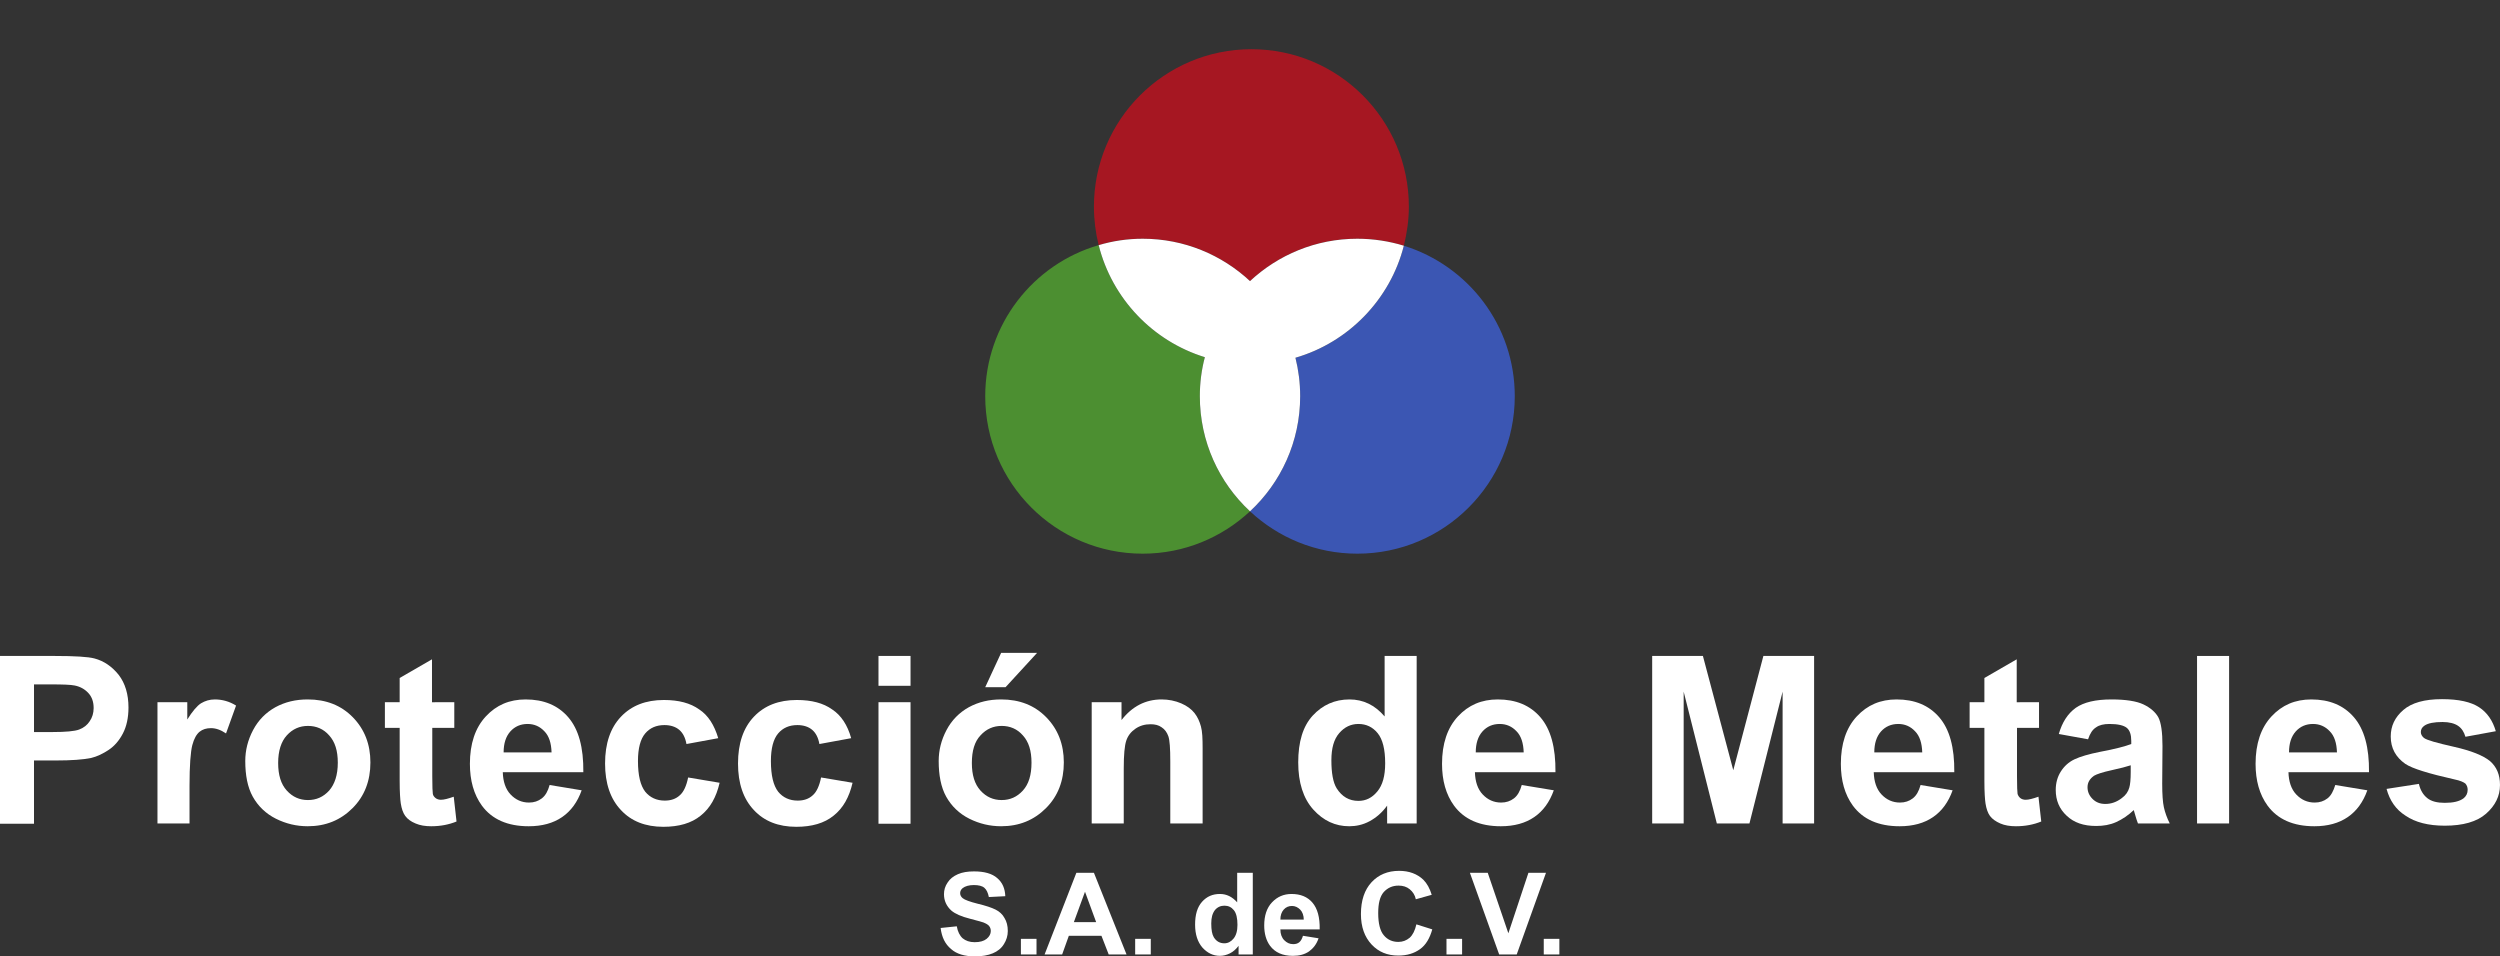 <?xml version="1.0" encoding="UTF-8" standalone="no"?>
<!-- Generator: Adobe Illustrator 18.1.1, SVG Export Plug-In . SVG Version: 6.00 Build 0)  -->

<svg
   xmlns:dc="http://purl.org/dc/elements/1.1/"
   xmlns:cc="http://creativecommons.org/ns#"
   xmlns:rdf="http://www.w3.org/1999/02/22-rdf-syntax-ns#"
   xmlns:svg="http://www.w3.org/2000/svg"
   xmlns="http://www.w3.org/2000/svg"
   xmlns:sodipodi="http://sodipodi.sourceforge.net/DTD/sodipodi-0.dtd"
   xmlns:inkscape="http://www.inkscape.org/namespaces/inkscape"
   version="1.1"
   id="Capa_1"
   x="0px"
   y="0px"
   viewBox="0 0 897 343.158"
   enable-background="new 0 0 1122 181"
   xml:space="preserve"
   sodipodi:docname="proteccion-metales.svg"
   inkscape:version="0.92.5 (2060ec1f9f, 2020-04-08)"
   width="897"
   height="343.158"><rect x="0" y="0" width="897" height="343.158" fill="#333333" stroke="none"/><defs
   id="defs103" /><sodipodi:namedview
   pagecolor="#ffffff"
   bordercolor="#666666"
   borderopacity="1"
   objecttolerance="10"
   gridtolerance="10"
   guidetolerance="10"
   inkscape:pageopacity="0"
   inkscape:pageshadow="2"
   inkscape:window-width="1920"
   inkscape:window-height="1009"
   id="namedview101"
   showgrid="false"
   inkscape:zoom="0.61853832"
   inkscape:cx="617.8224"
   inkscape:cy="-59.487104"
   inkscape:window-x="0"
   inkscape:window-y="0"
   inkscape:window-maximized="1"
   inkscape:current-layer="Capa_1"
   fit-margin-top="0"
   fit-margin-left="0"
   fit-margin-right="0"
   fit-margin-bottom="0" />



<g
   id="g28"
   transform="translate(117,201.658)">
	<path
   d="m 220.5,131.3 5.8,-0.6 c 0.3,1.9 1.1,3.4 2.1,4.3 1.1,0.9 2.5,1.4 4.3,1.4 1.9,0 3.3,-0.4 4.3,-1.2 1,-0.8 1.5,-1.8 1.5,-2.8 0,-0.7 -0.2,-1.3 -0.6,-1.8 -0.4,-0.5 -1.1,-0.9 -2.1,-1.3 -0.7,-0.2 -2.3,-0.7 -4.7,-1.3 -3.2,-0.8 -5.4,-1.8 -6.7,-2.9 -1.8,-1.6 -2.7,-3.6 -2.7,-5.9 0,-1.5 0.4,-2.9 1.3,-4.2 0.8,-1.3 2.1,-2.3 3.7,-3 1.6,-0.7 3.5,-1 5.8,-1 3.7,0 6.5,0.8 8.3,2.4 1.9,1.6 2.8,3.8 2.9,6.5 l -5.9,0.3 c -0.3,-1.5 -0.8,-2.6 -1.6,-3.3 -0.8,-0.7 -2.1,-1 -3.8,-1 -1.7,0 -3.1,0.4 -4,1.1 -0.6,0.5 -0.9,1.1 -0.9,1.8 0,0.7 0.3,1.3 0.9,1.8 0.7,0.6 2.6,1.3 5.4,2 2.9,0.7 5,1.4 6.4,2.1 1.4,0.7 2.5,1.7 3.2,3 0.8,1.3 1.2,2.8 1.2,4.7 0,1.7 -0.5,3.3 -1.4,4.7 -0.9,1.5 -2.3,2.6 -4,3.3 -1.7,0.7 -3.8,1.1 -6.4,1.1 -3.7,0 -6.6,-0.9 -8.5,-2.6 -2.2,-1.8 -3.4,-4.3 -3.8,-7.6 z"
   id="path8"
   inkscape:connector-curvature="0"
   style="fill:#ffffff" />
	<path
   d="m 249.3,140.8 v -5.6 h 5.6 v 5.6 z"
   id="path10"
   inkscape:connector-curvature="0"
   style="fill:#ffffff" />
	<path
   d="m 287.2,140.8 h -6.4 l -2.6,-6.7 h -11.7 l -2.4,6.7 h -6.3 l 11.4,-29.3 h 6.3 z m -10.9,-11.6 -4,-10.9 -4,10.9 z"
   id="path12"
   inkscape:connector-curvature="0"
   style="fill:#ffffff" />
	<path
   d="m 290.3,140.8 v -5.6 h 5.6 v 5.6 z"
   id="path14"
   inkscape:connector-curvature="0"
   style="fill:#ffffff" />
	<path
   d="m 332.6,140.8 h -5.2 v -3.1 c -0.9,1.2 -1.9,2.1 -3.1,2.7 -1.2,0.6 -2.4,0.9 -3.6,0.9 -2.4,0 -4.5,-1 -6.3,-3 -1.7,-2 -2.6,-4.7 -2.6,-8.2 0,-3.6 0.8,-6.3 2.5,-8.2 1.7,-1.9 3.8,-2.8 6.4,-2.8 2.4,0 4.4,1 6.2,3 v -10.6 h 5.6 v 29.3 z m -15,-11.1 c 0,2.3 0.3,3.9 0.9,4.9 0.9,1.5 2.2,2.2 3.8,2.2 1.3,0 2.4,-0.6 3.3,-1.7 0.9,-1.1 1.4,-2.7 1.4,-4.9 0,-2.4 -0.4,-4.2 -1.3,-5.3 -0.9,-1.1 -2,-1.6 -3.4,-1.6 -1.3,0 -2.5,0.5 -3.4,1.6 -0.9,1.2 -1.3,2.7 -1.3,4.8 z"
   id="path16"
   inkscape:connector-curvature="0"
   style="fill:#ffffff" />
	<path
   d="m 350.5,134.1 5.6,0.9 c -0.7,2.1 -1.9,3.6 -3.4,4.7 -1.6,1.1 -3.5,1.6 -5.8,1.6 -3.7,0 -6.4,-1.2 -8.2,-3.6 -1.4,-1.9 -2.1,-4.4 -2.1,-7.3 0,-3.5 0.9,-6.3 2.8,-8.3 1.9,-2 4.2,-3 7,-3 3.2,0 5.7,1 7.5,3.1 1.8,2.1 2.7,5.3 2.6,9.6 h -14.1 c 0,1.7 0.5,3 1.4,3.9 0.9,0.9 1.9,1.4 3.2,1.4 0.9,0 1.6,-0.2 2.2,-0.7 0.6,-0.5 1,-1.3 1.3,-2.3 z m 0.3,-5.7 c 0,-1.6 -0.5,-2.9 -1.3,-3.7 -0.8,-0.8 -1.8,-1.3 -2.9,-1.3 -1.2,0 -2.2,0.4 -3,1.3 -0.8,0.9 -1.2,2.1 -1.2,3.6 h 8.4 z"
   id="path18"
   inkscape:connector-curvature="0"
   style="fill:#ffffff" />
	<path
   d="m 391.2,130 5.7,1.8 c -0.9,3.2 -2.3,5.6 -4.4,7.1 -2.1,1.5 -4.6,2.3 -7.8,2.3 -3.9,0 -7.1,-1.3 -9.6,-4 -2.5,-2.7 -3.8,-6.3 -3.8,-10.9 0,-4.9 1.3,-8.7 3.8,-11.4 2.5,-2.7 5.8,-4.1 9.9,-4.1 3.6,0 6.5,1.1 8.7,3.2 1.3,1.3 2.3,3.1 3,5.4 L 391,121 c -0.3,-1.5 -1.1,-2.7 -2.2,-3.6 -1.1,-0.9 -2.4,-1.3 -4,-1.3 -2.2,0 -3.9,0.8 -5.3,2.3 -1.4,1.6 -2,4.1 -2,7.6 0,3.7 0.7,6.4 2,7.9 1.3,1.6 3.1,2.4 5.2,2.4 1.6,0 2.9,-0.5 4.1,-1.5 1.1,-1 1.9,-2.6 2.4,-4.8 z"
   id="path20"
   inkscape:connector-curvature="0"
   style="fill:#ffffff" />
	<path
   d="m 402,140.8 v -5.6 h 5.6 v 5.6 z"
   id="path22"
   inkscape:connector-curvature="0"
   style="fill:#ffffff" />
	<path
   d="m 420.9,140.8 -10.5,-29.3 h 6.4 l 7.4,21.7 7.2,-21.7 h 6.3 l -10.5,29.3 z"
   id="path24"
   inkscape:connector-curvature="0"
   style="fill:#ffffff" />
	<path
   d="m 436.9,140.8 v -5.6 h 5.6 v 5.6 z"
   id="path26"
   inkscape:connector-curvature="0"
   style="fill:#ffffff" />
</g>
<g
   id="g68"
   transform="translate(-223.1,201.658)">
	<path
   d="M 223.1,93.8 V 33.7 h 19.5 c 7.4,0 12.2,0.3 14.4,0.9 3.4,0.9 6.3,2.9 8.7,5.9 2.3,3 3.5,6.9 3.5,11.7 0,3.7 -0.7,6.8 -2,9.3 -1.3,2.5 -3,4.5 -5.1,5.9 -2.1,1.4 -4.2,2.4 -6.3,2.9 -2.9,0.6 -7.1,0.9 -12.6,0.9 h -7.9 V 93.9 H 223.1 Z M 235.3,43.9 V 61 h 6.6 c 4.8,0 8,-0.3 9.6,-0.9 1.6,-0.6 2.9,-1.6 3.8,-3 0.9,-1.3 1.4,-2.9 1.4,-4.7 0,-2.2 -0.6,-4 -1.9,-5.4 -1.3,-1.4 -2.9,-2.3 -4.9,-2.7 -1.4,-0.3 -4.4,-0.4 -8.7,-0.4 z"
   id="path30"
   inkscape:connector-curvature="0"
   style="fill:#ffffff" />
	<path
   d="M 291.1,93.8 H 279.6 V 50.3 h 10.7 v 6.2 c 1.8,-2.9 3.5,-4.9 4.9,-5.8 1.5,-0.9 3.1,-1.4 5,-1.4 2.6,0 5.2,0.7 7.6,2.2 l -3.6,10 c -1.9,-1.3 -3.7,-1.9 -5.4,-1.9 -1.6,0 -3,0.4 -4.1,1.3 -1.1,0.9 -2,2.5 -2.6,4.8 -0.6,2.3 -1,7.2 -1,14.6 z"
   id="path32"
   inkscape:connector-curvature="0"
   style="fill:#ffffff" />
	<path
   d="m 311.1,71.4 c 0,-3.8 0.9,-7.5 2.8,-11.1 1.9,-3.6 4.6,-6.3 8,-8.2 3.5,-1.9 7.3,-2.8 11.6,-2.8 6.6,0 12,2.1 16.2,6.4 4.2,4.3 6.3,9.7 6.3,16.2 0,6.6 -2.1,12.1 -6.4,16.4 -4.3,4.3 -9.6,6.5 -16.1,6.5 -4,0 -7.8,-0.9 -11.4,-2.7 -3.6,-1.8 -6.4,-4.5 -8.3,-7.9 -1.9,-3.4 -2.7,-7.8 -2.7,-12.8 z m 11.8,0.7 c 0,4.3 1,7.6 3.1,9.9 2.1,2.3 4.6,3.4 7.6,3.4 3,0 5.5,-1.1 7.6,-3.4 2,-2.3 3.1,-5.6 3.1,-10 0,-4.3 -1,-7.5 -3.1,-9.8 -2,-2.3 -4.6,-3.4 -7.6,-3.4 -3,0 -5.5,1.1 -7.6,3.4 -2,2.2 -3.1,5.5 -3.1,9.9 z"
   id="path34"
   inkscape:connector-curvature="0"
   style="fill:#ffffff" />
	<path
   d="m 386.1,50.3 v 9.2 h -7.9 V 77 c 0,3.6 0.1,5.6 0.2,6.2 0.1,0.6 0.5,1.1 1,1.5 0.5,0.4 1.2,0.6 1.9,0.6 1.1,0 2.6,-0.4 4.6,-1.1 l 1,8.9 c -2.7,1.1 -5.7,1.7 -9.1,1.7 -2.1,0 -4,-0.3 -5.6,-1 -1.7,-0.7 -2.9,-1.6 -3.7,-2.7 -0.8,-1.1 -1.3,-2.6 -1.6,-4.5 -0.2,-1.3 -0.4,-4 -0.4,-8.1 v -19 h -5.3 v -9.2 h 5.3 v -8.7 l 11.6,-6.7 v 15.4 z"
   id="path36"
   inkscape:connector-curvature="0"
   style="fill:#ffffff" />
	<path
   d="m 420.3,80 11.5,1.9 c -1.5,4.2 -3.8,7.4 -7,9.6 -3.2,2.2 -7.2,3.3 -12,3.3 -7.6,0 -13.2,-2.5 -16.8,-7.4 -2.9,-4 -4.3,-9 -4.3,-15 0,-7.2 1.9,-12.9 5.7,-17 3.8,-4.1 8.5,-6.1 14.3,-6.1 6.5,0 11.6,2.1 15.3,6.4 3.7,4.3 5.5,10.8 5.4,19.7 h -28.9 c 0.1,3.4 1,6.1 2.8,8 1.8,1.9 4,2.9 6.6,2.9 1.8,0 3.3,-0.5 4.6,-1.5 1.3,-1 2.2,-2.6 2.8,-4.8 z M 421,68.3 c -0.1,-3.3 -0.9,-5.9 -2.6,-7.6 -1.6,-1.7 -3.6,-2.6 -6,-2.6 -2.5,0 -4.6,0.9 -6.2,2.7 -1.6,1.8 -2.4,4.3 -2.4,7.5 z"
   id="path38"
   inkscape:connector-curvature="0"
   style="fill:#ffffff" />
	<path
   d="m 480.8,63.2 -11.4,2.1 c -0.4,-2.3 -1.3,-4 -2.6,-5.1 -1.3,-1.1 -3.1,-1.7 -5.3,-1.7 -2.9,0 -5.2,1 -6.9,3 -1.7,2 -2.6,5.3 -2.6,9.9 0,5.2 0.9,8.8 2.6,11 1.7,2.1 4.1,3.2 7,3.2 2.2,0 4,-0.6 5.4,-1.9 1.4,-1.2 2.4,-3.4 3,-6.4 l 11.3,1.9 c -1.2,5.2 -3.4,9.1 -6.8,11.8 -3.3,2.7 -7.8,4 -13.4,4 -6.4,0 -11.5,-2 -15.2,-6 -3.8,-4 -5.7,-9.6 -5.7,-16.7 0,-7.2 1.9,-12.8 5.7,-16.8 3.8,-4 8.9,-6 15.4,-6 5.3,0 9.5,1.1 12.7,3.4 3.2,2.1 5.4,5.6 6.8,10.3 z"
   id="path40"
   inkscape:connector-curvature="0"
   style="fill:#ffffff" />
	<path
   d="m 528.5,63.2 -11.4,2.1 c -0.4,-2.3 -1.3,-4 -2.6,-5.1 -1.3,-1.1 -3.1,-1.7 -5.3,-1.7 -2.9,0 -5.2,1 -6.9,3 -1.7,2 -2.6,5.3 -2.6,9.9 0,5.2 0.9,8.8 2.6,11 1.7,2.1 4.1,3.2 7,3.2 2.2,0 4,-0.6 5.4,-1.9 1.4,-1.2 2.4,-3.4 3,-6.4 l 11.3,1.9 c -1.2,5.2 -3.4,9.1 -6.8,11.8 -3.3,2.7 -7.8,4 -13.4,4 -6.4,0 -11.5,-2 -15.2,-6 -3.8,-4 -5.7,-9.6 -5.7,-16.7 0,-7.2 1.9,-12.8 5.7,-16.8 3.8,-4 8.9,-6 15.4,-6 5.3,0 9.5,1.1 12.7,3.4 3.2,2.1 5.5,5.6 6.8,10.3 z"
   id="path42"
   inkscape:connector-curvature="0"
   style="fill:#ffffff" />
	<path
   d="M 538.3,44.4 V 33.7 h 11.5 v 10.7 z m 0,49.4 V 50.3 h 11.5 v 43.6 h -11.5 z"
   id="path44"
   inkscape:connector-curvature="0"
   style="fill:#ffffff" />
	<path
   d="m 559.9,71.4 c 0,-3.8 0.9,-7.5 2.8,-11.1 1.9,-3.6 4.6,-6.3 8,-8.2 3.5,-1.9 7.3,-2.8 11.6,-2.8 6.6,0 12,2.1 16.2,6.4 4.2,4.3 6.3,9.7 6.3,16.2 0,6.6 -2.1,12.1 -6.4,16.4 -4.3,4.3 -9.6,6.5 -16.1,6.5 -4,0 -7.8,-0.9 -11.4,-2.7 -3.6,-1.8 -6.4,-4.5 -8.3,-7.9 -1.9,-3.4 -2.7,-7.8 -2.7,-12.8 z m 11.9,0.7 c 0,4.3 1,7.6 3.1,9.9 2.1,2.3 4.6,3.4 7.6,3.4 3,0 5.5,-1.1 7.6,-3.4 2.1,-2.3 3.1,-5.6 3.1,-10 0,-4.3 -1,-7.5 -3.1,-9.8 -2,-2.3 -4.6,-3.4 -7.6,-3.4 -3,0 -5.5,1.1 -7.6,3.4 -2.1,2.2 -3.1,5.5 -3.1,9.9 z m 4.8,-27.2 5.7,-12.3 h 12.9 l -11.3,12.3 z"
   id="path46"
   inkscape:connector-curvature="0"
   style="fill:#ffffff" />
	<path
   d="M 654.6,93.8 H 643 V 71.6 c 0,-4.7 -0.2,-7.7 -0.7,-9.1 -0.5,-1.4 -1.3,-2.5 -2.4,-3.2 -1.1,-0.8 -2.4,-1.1 -4,-1.1 -2,0 -3.8,0.5 -5.4,1.6 -1.6,1.1 -2.7,2.5 -3.3,4.3 -0.6,1.8 -0.9,5.1 -0.9,10 V 93.8 H 614.8 V 50.3 h 10.7 v 6.4 c 3.8,-4.9 8.6,-7.4 14.4,-7.4 2.5,0 4.9,0.5 7,1.4 2.1,0.9 3.7,2.1 4.8,3.5 1.1,1.4 1.8,3 2.3,4.8 0.5,1.8 0.6,4.4 0.6,7.8 z"
   id="path48"
   inkscape:connector-curvature="0"
   style="fill:#ffffff" />
	<path
   d="m 731.5,93.8 h -10.7 v -6.4 c -1.8,2.5 -3.9,4.3 -6.3,5.6 -2.4,1.3 -4.9,1.8 -7.3,1.8 -5,0 -9.3,-2 -12.9,-6 -3.6,-4 -5.4,-9.7 -5.4,-16.9 0,-7.4 1.7,-13 5.2,-16.8 3.5,-3.8 7.9,-5.8 13.2,-5.8 4.9,0 9.1,2 12.6,6.1 V 33.7 h 11.5 V 93.8 Z M 700.8,71.1 c 0,4.6 0.6,8 1.9,10.1 1.9,3 4.5,4.5 7.8,4.5 2.7,0 4.9,-1.1 6.8,-3.4 1.9,-2.3 2.8,-5.6 2.8,-10.1 0,-5 -0.9,-8.6 -2.7,-10.8 -1.8,-2.2 -4.1,-3.3 -6.9,-3.3 -2.7,0 -5,1.1 -6.9,3.3 -1.9,2.2 -2.8,5.4 -2.8,9.7 z"
   id="path50"
   inkscape:connector-curvature="0"
   style="fill:#ffffff" />
	<path
   d="m 769.1,80 11.5,1.9 c -1.5,4.2 -3.8,7.4 -7,9.6 -3.2,2.2 -7.2,3.3 -12,3.3 -7.6,0 -13.2,-2.5 -16.8,-7.4 -2.9,-4 -4.3,-9 -4.3,-15 0,-7.2 1.9,-12.9 5.7,-17 3.8,-4.1 8.5,-6.1 14.3,-6.1 6.5,0 11.6,2.1 15.3,6.4 3.7,4.3 5.5,10.8 5.4,19.7 h -28.9 c 0.1,3.4 1,6.1 2.8,8 1.8,1.9 4,2.9 6.6,2.9 1.8,0 3.3,-0.5 4.6,-1.5 1.3,-1 2.2,-2.6 2.8,-4.8 z m 0.7,-11.7 c -0.1,-3.3 -0.9,-5.9 -2.6,-7.6 -1.6,-1.7 -3.6,-2.6 -6,-2.6 -2.5,0 -4.6,0.9 -6.2,2.7 -1.6,1.8 -2.4,4.3 -2.4,7.5 z"
   id="path52"
   inkscape:connector-curvature="0"
   style="fill:#ffffff" />
	<path
   d="M 815.9,93.8 V 33.7 h 18.2 l 10.9,41 10.8,-41 H 874 V 93.8 H 862.7 V 46.5 L 850.8,93.8 H 839.1 L 827.2,46.5 v 47.3 z"
   id="path54"
   inkscape:connector-curvature="0"
   style="fill:#ffffff" />
	<path
   d="m 912.2,80 11.5,1.9 c -1.5,4.2 -3.8,7.4 -7,9.6 -3.2,2.2 -7.2,3.3 -12,3.3 -7.6,0 -13.2,-2.5 -16.8,-7.4 -2.9,-4 -4.3,-9 -4.3,-15 0,-7.2 1.9,-12.9 5.7,-17 3.8,-4.1 8.5,-6.1 14.3,-6.1 6.5,0 11.6,2.1 15.3,6.4 3.7,4.3 5.5,10.8 5.4,19.7 h -28.9 c 0.1,3.4 1,6.1 2.8,8 1.8,1.9 4,2.9 6.6,2.9 1.8,0 3.3,-0.5 4.6,-1.5 1.3,-1 2.2,-2.6 2.8,-4.8 z m 0.6,-11.7 c -0.1,-3.3 -0.9,-5.9 -2.6,-7.6 -1.6,-1.7 -3.6,-2.6 -6,-2.6 -2.5,0 -4.6,0.9 -6.2,2.7 -1.6,1.8 -2.4,4.3 -2.4,7.5 z"
   id="path56"
   inkscape:connector-curvature="0"
   style="fill:#ffffff" />
	<path
   d="m 954.7,50.3 v 9.2 h -7.9 V 77 c 0,3.6 0.1,5.6 0.2,6.2 0.2,0.6 0.5,1.1 1,1.5 0.5,0.4 1.2,0.6 1.9,0.6 1.1,0 2.6,-0.4 4.6,-1.1 l 1,8.9 c -2.7,1.1 -5.7,1.7 -9.1,1.7 -2.1,0 -4,-0.3 -5.6,-1 -1.6,-0.7 -2.9,-1.6 -3.7,-2.7 -0.8,-1.1 -1.3,-2.6 -1.6,-4.5 -0.2,-1.3 -0.4,-4 -0.4,-8.1 v -19 h -5.3 v -9.2 h 5.3 v -8.7 l 11.6,-6.7 v 15.4 z"
   id="path58"
   inkscape:connector-curvature="0"
   style="fill:#ffffff" />
	<path
   d="m 972.3,63.6 -10.5,-1.9 c 1.2,-4.2 3.2,-7.3 6.1,-9.4 2.9,-2 7.1,-3 12.8,-3 5.1,0 9,0.6 11.5,1.8 2.5,1.2 4.3,2.8 5.3,4.6 1,1.9 1.5,5.3 1.5,10.3 l -0.1,13.5 c 0,3.8 0.2,6.7 0.6,8.5 0.4,1.8 1.1,3.8 2.1,5.8 h -11.4 c -0.3,-0.8 -0.7,-1.9 -1.1,-3.4 -0.2,-0.7 -0.3,-1.1 -0.4,-1.4 -2,1.9 -4.1,3.3 -6.3,4.3 -2.2,1 -4.6,1.4 -7.2,1.4 -4.5,0 -8,-1.2 -10.6,-3.7 -2.6,-2.4 -3.9,-5.5 -3.9,-9.2 0,-2.5 0.6,-4.7 1.8,-6.6 1.2,-1.9 2.8,-3.4 4.9,-4.4 2.1,-1 5.2,-1.9 9.2,-2.7 5.4,-1 9.1,-2 11.2,-2.8 v -1.1 c 0,-2.2 -0.5,-3.8 -1.6,-4.7 -1.1,-0.9 -3.2,-1.4 -6.2,-1.4 -2.1,0 -3.7,0.4 -4.8,1.2 -1.3,0.8 -2.2,2.2 -2.9,4.3 z m 15.4,9.3 c -1.5,0.5 -3.8,1.1 -7,1.8 -3.2,0.7 -5.3,1.4 -6.3,2 -1.5,1.1 -2.3,2.4 -2.3,4.1 0,1.6 0.6,3 1.8,4.2 1.2,1.2 2.7,1.8 4.6,1.8 2.1,0 4.1,-0.7 5.9,-2.1 1.4,-1 2.3,-2.3 2.7,-3.8 0.3,-1 0.5,-2.9 0.5,-5.6 v -2.4 z"
   id="path60"
   inkscape:connector-curvature="0"
   style="fill:#ffffff" />
	<path
   d="M 1011.4,93.8 V 33.7 h 11.5 v 60.1 z"
   id="path62"
   inkscape:connector-curvature="0"
   style="fill:#ffffff" />
	<path
   d="m 1061,80 11.5,1.9 c -1.5,4.2 -3.8,7.4 -7,9.6 -3.2,2.2 -7.2,3.3 -12,3.3 -7.6,0 -13.2,-2.5 -16.8,-7.4 -2.9,-4 -4.3,-9 -4.3,-15 0,-7.2 1.9,-12.9 5.7,-17 3.8,-4.1 8.5,-6.1 14.3,-6.1 6.5,0 11.6,2.1 15.3,6.4 3.7,4.3 5.5,10.8 5.4,19.7 h -28.9 c 0.1,3.4 1,6.1 2.8,8 1.8,1.9 4,2.9 6.6,2.9 1.8,0 3.3,-0.5 4.6,-1.5 1.3,-1 2.1,-2.6 2.8,-4.8 z m 0.6,-11.7 c -0.1,-3.3 -0.9,-5.9 -2.6,-7.6 -1.6,-1.7 -3.6,-2.6 -6,-2.6 -2.5,0 -4.6,0.9 -6.2,2.7 -1.6,1.8 -2.4,4.3 -2.4,7.5 z"
   id="path64"
   inkscape:connector-curvature="0"
   style="fill:#ffffff" />
	<path
   d="m 1079.4,81.4 11.6,-1.8 c 0.5,2.2 1.5,3.9 3,5.1 1.5,1.2 3.6,1.7 6.3,1.7 3,0 5.2,-0.5 6.7,-1.6 1,-0.8 1.5,-1.8 1.5,-3.1 0,-0.9 -0.3,-1.6 -0.8,-2.2 -0.6,-0.5 -1.9,-1.1 -3.9,-1.5 -9.3,-2.1 -15.2,-3.9 -17.7,-5.6 -3.4,-2.4 -5.2,-5.6 -5.2,-9.8 0,-3.8 1.5,-6.9 4.5,-9.5 3,-2.6 7.6,-3.9 13.9,-3.9 6,0 10.4,1 13.3,2.9 2.9,1.9 4.9,4.8 6,8.6 l -10.9,2 c -0.5,-1.7 -1.3,-3 -2.6,-3.9 -1.3,-0.9 -3.2,-1.4 -5.6,-1.4 -3,0 -5.2,0.4 -6.5,1.3 -0.9,0.6 -1.3,1.4 -1.3,2.3 0,0.8 0.4,1.5 1.1,2.1 1,0.8 4.6,1.8 10.8,3.2 6.2,1.4 10.4,3.1 12.9,5.1 2.4,2.1 3.6,4.9 3.6,8.6 0,4 -1.7,7.4 -5,10.3 -3.3,2.9 -8.3,4.3 -14.8,4.3 -5.9,0 -10.6,-1.2 -14.1,-3.6 -3.5,-2.2 -5.7,-5.5 -6.8,-9.6 z"
   id="path66"
   inkscape:connector-curvature="0"
   style="fill:#ffffff" />
</g>
<g
   id="g70"
   transform="translate(-112.5,201.658)">
</g>
<g
   id="g72"
   transform="translate(-112.5,201.658)">
</g>
<g
   id="g74"
   transform="translate(-112.5,201.658)">
</g>
<g
   id="g76"
   transform="translate(-112.5,201.658)">
</g>
<g
   id="g78"
   transform="translate(-112.5,201.658)">
</g>
<g
   id="g80"
   transform="translate(-112.5,201.658)">
</g>
<g
   id="g82"
   transform="translate(-112.5,201.658)">
</g>
<g
   id="g84"
   transform="translate(-112.5,201.658)">
</g>
<g
   id="g86"
   transform="translate(-112.5,201.658)">
</g>
<g
   id="g88"
   transform="translate(-112.5,201.658)">
</g>
<g
   id="g90"
   transform="translate(-112.5,201.658)">
</g>
<g
   id="g92"
   transform="translate(-112.5,201.658)">
</g>
<g
   id="g94"
   transform="translate(-112.5,201.658)">
</g>
<g
   id="g96"
   transform="translate(-112.5,201.658)">
</g>
<g
   id="g98"
   transform="translate(-112.5,201.658)">
</g>
<path
   d="m 430.5,142.158 c 0,-4.8 0.6,-9.5 1.8,-14 -18.8,-5.8 -33.3,-21.1 -38.1,-40.2 -23.5,6.8 -40.7,28.5 -40.7,54.2 0,31.2 25.3,56.5 56.5,56.5 14.9,0 28.4,-5.8 38.5,-15.2 -11.1,-10.3 -18,-25 -18,-41.3 z"
   id="path2"
   inkscape:connector-curvature="0"
   style="fill:#4c8f31" /><path
   d="M 503.7,88.158 C 498.8,107.458 483.8,122.858 464.8,128.358 c 1.1,4.4 1.7,9 1.7,13.8 0,16.3 -6.9,31 -18,41.3 10.1,9.4 23.6,15.2 38.5,15.2 31.2,0 56.5,-25.3 56.5,-56.5 0,-25.4 -16.7,-46.8 -39.8,-54 z"
   id="path4"
   inkscape:connector-curvature="0"
   style="fill:#3b56b3" /><path
   d="m 449,17.658 c -31.2,0 -56.5,25.3 -56.5,56.5 0,4.7 0.6,9.4 1.7,13.8 5,-1.5 10.3,-2.3 15.8,-2.3 14.9,0 28.4,5.8 38.5,15.2 10.1,-9.4 23.6,-15.2 38.5,-15.2 5.8,0 11.5,0.9 16.7,2.5 1.1,-4.5 1.8,-9.2 1.8,-14 0,-31.2 -25.3,-56.5 -56.5,-56.5 z"
   id="path6"
   inkscape:connector-curvature="0"
   style="fill:#a61722" /><path
   style="fill:#ffffff;stroke:none;stroke-width:1px;stroke-linecap:butt;stroke-linejoin:miter;stroke-opacity:1"
   d="m 410,85.658 c -5.5,0 -10.801,0.801 -15.801,2.301 4.8,19.1 19.302,34.399 38.102,40.199 -1.2,4.5 -1.801,9.2 -1.801,14 0,16.3 6.9,31.001 18,41.301 11.1,-10.3 18,-25.001 18,-41.301 0,-4.8 -0.599,-9.401 -1.699,-13.801 19,-5.5 33.998,-20.899 38.898,-40.199 -5.2,-1.6 -10.899,-2.5 -16.699,-2.5 -14.9,0 -28.4,5.799 -38.5,15.199 C 438.4,91.457 424.9,85.658 410,85.658 Z"
   id="path909"
   inkscape:connector-curvature="0" /></svg>
